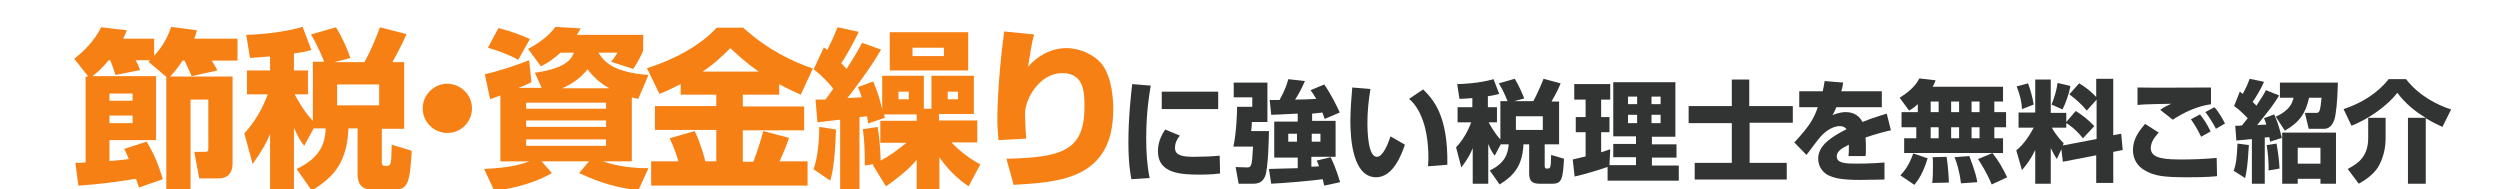 <?xml version="1.0" encoding="iso-8859-1"?>
<!-- Generator: Adobe Illustrator 23.0.1, SVG Export Plug-In . SVG Version: 6.00 Build 0)  -->
<svg version="1.1" id="&#x30EC;&#x30A4;&#x30E4;&#x30FC;_1"
	 xmlns="http://www.w3.org/2000/svg" xmlns:xlink="http://www.w3.org/1999/xlink" x="0px" y="0px" viewBox="0 0 660 50"
	 style="enable-background:new 0 0 660 50;" xml:space="preserve">
<style type="text/css">
	.st0{fill:#F68014;}
	.st1{fill:#323333;}
</style>
<g>
	<path class="st0" d="M36.7,49.5c-0.4-1.2-0.5-1.5-0.8-2.3c-5,0.8-10.1,1.5-15.2,1.8l-0.8-6c0.9,0,1.3,0,2.7-0.1V20.2h0.7l-3.7-4.7
		c2.4-1.8,5.4-4.8,7.1-8.3L33.5,8c-0.4,0.9-0.6,1.5-1,2.2h8.2v4.5c1.4-1.5,3.3-4,4.5-7.6L52,8c-0.2,0.8-0.4,1.3-0.7,2.2h11.4V16
		h-6.8c0.6,0.9,1.2,2,1.5,2.6l-6.8,1.5c-1.3-3-1.6-3.5-1.9-4.1h-0.5c-0.9,1.4-2.1,3-3.3,4.2h16.5v22.9c0,3.5-2.3,4-3.7,4h-5.1
		l-1.3-7h2.4c1.3,0,1.3-0.1,1.3-1.2V26.3h-4.7v23.6h-6.4V20.3l-4.7-4c0.2-0.2,0.3-0.3,0.4-0.4h-3.8c0.4,0.6,0.9,1.8,1.2,2.6
		l-6.5,1.3c-0.7-2.1-0.9-2.7-1.4-3.9h-0.4c-1.8,2.2-3.1,3.3-4.3,4.2h16.8V37H28.9v5.5c0.8,0,4.3-0.4,5.1-0.5
		c-0.5-1.2-0.8-1.9-1.2-2.7l5.9-1.9c2,3.3,2.9,5.4,4.3,9.9L36.7,49.5z M28.9,24.7v1.9h6.1v-1.9H28.9z M28.9,30.5v2h6.1v-2H28.9z"/>
	<path class="st0" d="M82.8,33.9l-2.5,4.6c-0.9-1.2-1.6-2.2-2.7-4.8V50h-6.3V35.4c-1,2.3-1.9,4.1-4.6,7.9l-2.2-8.1
		c2.7-2.9,4.8-6.5,6.2-10.3h-5.5v-6.3h6.1v-3.7c-2.4,0.2-3.8,0.3-5.3,0.4l-1-6.1c1.7,0,9.1-0.4,14.9-2.1l2.3,6.1
		c-1.4,0.4-2.3,0.6-4.6,0.9v4.5h3.7v6.3h-3.5c0.4,0.8,2.3,4.4,4.8,7V16.3h3c-0.3-0.6-1.3-3.5-3.5-7.2l6.6-1.9c1.9,3.1,3,5.8,3.8,8.1
		l-4.2,1.1h7.9c1.6-2.8,3.4-7.1,4.1-9.2l7,1.8c-0.5,1.2-1.3,3.1-3.7,7.4h3.1v17.6h-5.9v8.8c0,0.3,0,1,0.8,1c1.7,0,1.7,0,1.8-5.6
		l5.3,1.6c-0.5,8-0.8,10.3-4.7,10.3h-5.5c-3.3,0-4.1-1.8-4.1-4.2V33.9H92c-0.4,8.3-3.2,12.5-9.7,16.4l-4-5.7
		c6.6-3.1,7.5-7.1,7.7-10.7H82.8z M89,22.3v5.5h11.1v-5.5H89z"/>
	<path class="st0" d="M124.6,28.6c0,3.6-2.9,6.5-6.5,6.5c-3.6,0-6.5-2.9-6.5-6.5c0-3.6,3-6.5,6.5-6.5
		C121.7,22.2,124.6,25,124.6,28.6z"/>
	<path class="st0" d="M168.5,26.1c-1.3-0.3-1.4-0.3-1.7-0.4v16.9h-7.6c1,0.4,5.9,1.9,12,1.8l-2.7,5.9c-6.4-1-9.7-1.9-15.6-4.6
		l2.6-3.1H143l2.7,3.1c-6.1,3.5-13.1,4.4-15.2,4.7l-2.7-5.8c6.8-0.3,9.8-1.2,12-2h-7.7V25.2c-1.6,0.6-1.9,0.7-2.7,1l-1.4-6.6
		c2.9-0.6,8.8-2.5,11.7-3.7l0.6,5.8c-0.9,0.5-1,0.5-3.4,1.5h6.1l-1.8-4c8.7-1.2,9.8-4,10.3-5.3H148c-2.5,2.2-3.8,2.9-5.2,3.6
		l-3.4-4.6c3.2-1.6,5.9-3.9,7.2-5.8l6.7,0.4c-0.4,0.7-0.6,1-1,1.7h17.5v4.1c-0.4,1.1-0.9,2.2-2.6,4.9l-5.9-1.9
		c0.5-0.5,1.2-1.5,1.7-2.4H158c1.4,2.4,4,5.2,13.2,5.9L168.5,26.1z M131.6,7.4c3.9,1,6.2,2,8.3,2.9l-3.1,5.5c-2.4-1.4-5.8-2.6-8-3.2
		L131.6,7.4z M138.9,28.7H160v-1.6h-21.1V28.7z M138.9,33.5H160v-1.7h-21.1V33.5z M138.9,38.5H160v-1.7h-21.1V38.5z M160.9,23.3
		c-1.7-0.9-3.7-2.3-5.8-5c-1.8,2.3-4.1,3.9-6.7,5H160.9z"/>
	<path class="st0" d="M179.9,22.1c-2,1-3.6,1.8-5.8,2.7l-3.3-6.8c6.5-2,14-5.8,18.4-10.7h7c6.6,6,13.2,9,18.4,10.8l-3.2,6.9
		c-1.7-0.8-3.6-1.6-5.7-2.8V25h-9.6v3.1h16.2v6.3h-16.2v8.3h2.8c1.4-3.8,2.2-6.5,2.6-8.1l6.8,1.8c-0.5,1.5-1,2.9-2.5,6.2h7.4v6.4
		h-41.3v-6.4h7.2c-0.6-2-1-3.2-2.3-6.1l6.6-1.9c1.6,3.3,2.6,7.1,2.8,8h2.9v-8.3h-16.2v-6.3h16.2V25h-9.4V22.1z M200.3,18.9
		c-3.6-2.5-6.1-4.9-7.5-6.2c-1.8,1.8-4,4-7.3,6.2H200.3z"/>
	<path class="st0" d="M220.7,34.2c-0.3,9.1-1,11.5-1.5,13.5l-4.4-3c0.6-1.9,1.4-4.8,1.5-11.2L220.7,34.2z M215.3,26.3
		c0.9,0,1.1,0,2.6,0c0.6-0.8,1.5-2,2.1-2.9c-1-1.2-3.1-3.6-5.2-5.1l2.7-5.8c0.5,0.4,0.7,0.5,0.9,0.7c1-2,1.9-3.9,2.7-6l5.6,1.2
		c-2.1,4.5-4.4,8-4.6,8.3c0.4,0.4,0.6,0.6,1.4,1.5c1.7-2.7,3-4.8,4.1-6.9l5,1.8c-2.9,5.1-8.3,12.1-8.9,12.8c1.3-0.1,1.9-0.1,3.8-0.2
		c-0.4-1.2-0.6-1.7-1-2.7l4-1.5c0.9,2.1,1.5,3.6,2.4,7.3v-8.8h11v8.7h2v-8.7h11.2v10.1h-9.2v1.7h10.1v5.8h-6.8
		c0.7,0.8,3.6,3.7,7.6,5.8l-3.1,5.8c-1.3-0.9-4.8-3.4-7.7-7.7V50H242v-7.8c-2.4,2.9-5.7,5.3-8.1,7l-3.5-5.7c0.2-0.1,0.3-0.1,0.4-0.2
		l-2.5,0.4c0-3.3,0-5.8-0.5-9.6l3.9-0.6c0.5,2.9,0.7,6,0.8,8.9c2.3-1.2,4.3-2.7,6.8-4.7h-6.9v-5.8h9.6v-1.7h-8.6l0.2,0.9l-4.4,1.5
		c-0.2-1.1-0.2-1.4-0.3-1.9c-0.3,0-1.7,0.2-2,0.2V50h-5.1V31.6c-2,0.2-5.2,0.6-6,0.7L215.3,26.3z M255.6,8.5v10.1h-20.7V8.5H255.6z
		 M237.2,24.2v2h2.7v-2H237.2z M240.9,12.6v2.2h8.3v-2.2H240.9z M250.2,24.2v2h2.7v-2H250.2z"/>
	<path class="st0" d="M273,9.1c-0.5,1.6-0.9,4.2-1.6,8.5c2.7-3,6.2-4.9,10.2-4.9c3.5,0,7.3,1.8,9.2,4.1c2.9,3.7,3.1,9.8,3.1,12.1
		c0,18.4-14.2,19.2-26.3,19.9l-1.9-6.9c15-0.3,20.6-2.3,20.6-13.7c0-3.6,0-8.9-5.9-8.9c-5.8,0-9.8,6.6-9.8,10.8
		c0,0.9,0.2,5.1,0.3,6.5l-7.3,0.4c-0.1-1.3-0.3-3.6-0.3-5c0-1.3,0-10.2,1.8-23.7L273,9.1z"/>
	<path class="st1" d="M303.8,22.6c-0.3,1.8-1.2,6.7-1.2,13.9c0,3.5,0.2,7,0.9,10.5l-4.8,0.3c-0.3-1.4-0.8-4.3-0.8-9.8
		c0-6.5,0.7-12.7,1-15.3L303.8,22.6z M311.5,35.8c-1.1,1.3-1.3,2.4-1.3,3.3c0,2,2.2,2.3,5,2.3c2.1,0,4.8-0.1,6.8-0.3l0.1,4.7
		c-0.8,0.1-2.4,0.3-5.3,0.3c-4.8,0-11.1-0.2-11.1-6.1c0-0.8,0-3,1.9-5.8L311.5,35.8z M321.6,24.2v4.6h-14.9v-4.6H321.6z"/>
	<path class="st1" d="M325.7,21.8h8.9v10.4h-4.1c0,0.3-0.1,2-0.2,2.4h4.7c0,1.6-0.2,10-1,11.9c-0.4,0.9-1,2-3.1,2H327l-0.8-4.4
		l3,0.1c0.4,0,0.8,0,1-0.5c0.4-0.8,0.4-1.9,0.6-5h-5.2c0.8-3.3,1-9.3,1-10.5h4v-2.5h-4.9V21.8z M342.4,30c-5.8,0.3-6.4,0.3-6.8,0.3
		l-0.4-3.9c0.3,0,2.1,0,2.6,0c1.5-2.7,2-4.3,2.3-5.5l4.4,0.5c-1,2.3-1.7,3.5-2.6,4.9c2,0,3.8-0.1,5.6-0.2c-0.6-1-1-1.6-1.5-2.3
		l3.6-1.5c1.5,2.1,3.2,5.4,4.1,7.4l-4,1.7c-0.1-0.5-0.3-0.9-0.6-1.7c-0.4,0.1-1.1,0.1-2.7,0.3v1.9h6.2v9.5h-6.4v2.6
		c0.5,0,0.9,0,2-0.1c-0.2-0.7-0.3-1-0.6-1.5l3.7-0.9c0.4,0.9,1.3,2.6,2.5,6.6l-4.2,0.9c-0.1-0.5-0.2-0.9-0.4-1.7
		c-2.7,0.4-9.6,1-13.6,1.2l-0.6-3.9c1.1,0,6.4-0.2,7.6-0.2v-2.8h-6.2v-9.5h6.2V30z M340.1,35.3v2.1h2.3v-2.1H340.1z M346.3,35.3v2.1
		h2.3v-2.1H346.3z"/>
	<path class="st1" d="M361.8,23.5c-0.5,3-0.8,5.9-0.8,8.9c0,2.6,0.2,9,2.5,9c1.5,0,2.8-3,3.6-5.4l3.8,2.2c-0.9,2.6-3.1,8.6-7.6,8.6
		c-6.1,0-6.8-9.9-6.8-14.8c0-3,0.3-6.6,0.5-8.9L361.8,23.5z M377,43.9c0-0.6,0.1-1.2,0.1-2.1c0-9.9-3.2-14.1-5.1-15.7l3.7-2.5
		c2.6,2.6,6.6,6.7,6.4,19.9L377,43.9z"/>
	<path class="st1" d="M396.2,38.1l-1.6,3c-0.6-0.8-1-1.4-1.7-3.1v10.5h-4.1v-9.4c-0.6,1.5-1.2,2.7-3,5.1l-1.4-5.3
		c1.8-1.9,3.1-4.2,4-6.6h-3.6v-4h3.9v-2.4c-1.6,0.1-2.5,0.2-3.4,0.2l-0.6-3.9c1.1,0,5.9-0.2,9.6-1.3l1.5,3.9c-0.9,0.2-1.5,0.4-3,0.6
		v2.9h2.4v4H393c0.3,0.5,1.5,2.8,3.1,4.5V26.7h1.9c-0.2-0.4-0.8-2.2-2.3-4.7l4.2-1.2c1.2,2,1.9,3.7,2.5,5.2l-2.7,0.7h5.1
		c1-1.8,2.2-4.6,2.7-5.9L412,22c-0.3,0.8-0.8,2-2.4,4.8h2v11.3h-3.8v5.7c0,0.2,0,0.7,0.5,0.7c1.1,0,1.1,0,1.2-3.6l3.4,1
		c-0.3,5.1-0.5,6.6-3,6.6h-3.6c-2.1,0-2.6-1.1-2.6-2.7v-7.7h-1.5c-0.3,5.3-2.1,8-6.3,10.6l-2.6-3.7c4.2-2,4.8-4.6,5-6.9H396.2z
		 M400.2,30.7v3.6h7.1v-3.6H400.2z"/>
	<path class="st1" d="M424.3,44.1c-1.6,0.6-6.6,2.1-8.6,2.5l-0.5-4.5c0.1,0,2.9-0.7,3.4-0.8v-6.4H416v-4h2.6v-4.6h-3v-4.1h9.5v4.1
		h-2.4v4.6h2.2v4h-2.2v5.3c1.3-0.4,1.8-0.6,2.4-0.8l-0.2,4.2h7v-2.1h-6v-3.5h6v-2h-6V21.7h16.4v14.4h-6.2v2h6.5v3.5h-6.5v2.1h7.1v4
		h-18.8V44.1z M429.8,25.5v2h2.4v-2H429.8z M429.8,30.3v2.2h2.4v-2.2H429.8z M436,25.5v2h2.4v-2H436z M436,30.3v2.2h2.4v-2.2H436z"
		/>
	<path class="st1" d="M461.9,28h11.4v4.4h-11.4v10.6h9.8v4.4h-24.3v-4.4h9.8V32.5h-11.4V28h11.4V21h4.6V28z"/>
	<path class="st1" d="M486.6,21.8c-0.2,1.3-0.3,1.7-0.5,2.3h10.7v4.2h-12c-0.3,0.8-0.6,1.3-1,2.1c1.8-0.8,3.2-0.8,3.4-0.8
		c1.3,0,3.3,0.3,4.5,2.6c2.9-1.2,5.2-1.8,6.4-2.2l1.1,4.4c-1.5,0.3-3.7,0.9-6.7,1.9c0.1,1,0.1,2.2,0.1,3.2c0,0.7,0,1.2-0.1,1.7h-4.5
		c0.1-0.6,0.1-1.1,0.1-3c-1.8,0.9-3.2,1.7-3.2,3.1c0,1.8,2.3,1.9,5.3,1.9c0.3,0,4,0,7.3-0.3l0,4.5c-5.3,0.1-5.8,0.1-6.5,0.1
		c-4.3,0-6.4-0.4-7.8-1c-1.7-0.6-3.2-2.3-3.2-4.6c0-3.5,3.4-5.7,7.5-7.8c-0.5-0.6-1.1-0.8-1.8-0.8c-2.3,0-4.4,2-5,2.7
		c-0.7,0.7-3.2,4.2-3.8,4.9l-3.2-3.3c4.3-4.6,5.2-6.5,6.2-9.3H475v-4.2h6.2c0.2-1,0.4-1.8,0.5-2.7L486.6,21.8z"/>
	<path class="st1" d="M506.3,27.5c-1.1,1-1.6,1.3-2.3,1.7l-2.5-3.4c2.1-1.3,4.2-3,5.2-5.1l4.3,0.5c-0.2,0.5-0.3,0.9-0.8,1.7h18.6
		v3.9h-2.3v2.8h3.1v4h-3.1v2.9h2.3v3.9h-26.1v-3.9h3.2v-2.9h-3.9v-4h4.3V27.5z M508.9,41.8c-1.3,4.1-2.4,5.6-3.5,7l-3.7-2.5
		c0.6-0.7,2.1-2.1,3.4-5.8L508.9,41.8z M509.7,26.8v2.8h2.1v-2.8H509.7z M509.7,33.6v2.9h2.1v-2.9H509.7z M513.9,41.4
		c0.4,2.4,0.6,5.8,0.6,6.8l-4.4,0.1c0.2-1.4,0.2-3.6,0.2-4.6c0-1.3,0-1.6-0.1-2.2L513.9,41.4z M515.1,26.8v2.8h2.1v-2.8H515.1z
		 M515.1,33.6v2.9h2.1v-2.9H515.1z M519.9,41.2c0.2,0.6,1.8,4.5,2.1,6.9l-4.3,0.3c-0.4-3.3-1.2-5.7-1.7-6.9L519.9,41.2z M520.5,26.8
		v2.8h2.1v-2.8H520.5z M520.5,33.6v2.9h2.1v-2.9H520.5z M526,40.4c1.8,2.3,2.6,3.8,3.9,6.4l-4.1,1.9c-1.2-3-3-5.8-3.6-6.7L526,40.4z
		"/>
	<path class="st1" d="M544.2,39.4L543,42c-0.5-0.8-0.8-1.3-1.6-2.9v9.4h-4.1v-8.9c-1.2,2.5-2.3,3.9-3.5,5.3l-1.5-5.2
		c1.7-1.4,3.1-3.2,4.6-6h-4v-4h4.4V21h4.1v8.8h4.1v2.4l2.5-2.9c1.9,1.2,3.4,2.4,4.9,4l-3,3.2c-2.1-2.6-4-3.8-4.4-4v1.2h-3.8
		c0.3,0.6,1.3,2.3,3.1,4.1l-0.2,0.6l8.9-1.7V26.3l-2.6,2.9c-1.4-1.7-2.6-2.8-4.6-4.3l2.6-2.9c1.7,1,3.2,2.2,4.5,3.6v-4.8h4.5v14.9
		l2.1-0.4l0.4,4.3l-2.5,0.5v8.2h-4.5v-7.3l-8.8,1.7L544.2,39.4z M535.4,22c0.6,1.6,1.2,3.7,1.5,5.6l-3.1,1.2c-0.1-2.2-0.6-3.9-1.4-6
		L535.4,22z M546.6,22.7c-0.4,2.2-1.3,4.6-2.1,6.2l-2.9-1.3c0.7-1.6,1.4-4,1.6-5.7L546.6,22.7z"/>
	<path class="st1" d="M569.9,35c-0.7,0.8-2.1,2.3-2.1,4.1c0,2.9,4.1,3,8.5,3c2.3,0,5.6-0.1,8.9-0.4l0.1,4.8
		c-1.1,0.1-2.4,0.3-7.8,0.3c-6.1,0-8.8-0.3-11.4-1.9c-1.9-1.1-3-3-3-5.3c0-2.9,1.6-5,3.2-6.9L569.9,35z M583.8,27.5
		c-3.9,0.5-7.6,2.4-10.2,4.1l-3.3-2.6c1.1-0.8,2-1.2,2.9-1.6c-0.6,0-7.5,0.1-8.9,0.3v-4.6c3.1,0.1,16.7,0,19.4,0V27.5z M581.1,36.1
		c-0.3-0.6-1.3-2.7-2.7-4.6l2.4-1.3c0.7,0.9,1.9,2.5,2.8,4.5L581.1,36.1z M585,34c-0.2-0.4-1.4-2.7-2.8-4.4l2.4-1.3
		c1.2,1.3,2.3,3.3,2.8,4.3L585,34z"/>
	<path class="st1" d="M594.5,36.7c-2.1,0.2-2.9,0.3-4.1,0.4l-0.3-3.9c1,0,1.3,0,1.8-0.1c0.5-0.6,1-1.3,1.5-1.9
		c-0.6-0.6-2.1-2.2-3.6-3.2l1.5-3.8c0.3,0.2,0.6,0.4,0.8,0.6c0.9-1.8,1.2-2.3,1.8-4l3.8,0.8c-0.8,1.9-2.4,4.5-3,5.3
		c0.4,0.4,0.7,0.7,1,1c1.6-2.4,2.1-3.3,2.5-4.1l3.5,1.4c-1.8,2.9-2.6,3.8-5.8,7.8c0.2,0,0.4,0,2.4-0.1c-0.2-0.7-0.3-1-0.6-1.7l2.7-1
		c0.8,1.8,1.4,3.6,2,6.2l-3.1,1c-0.1-0.5-0.1-0.7-0.2-1.2c-0.2,0-0.3,0-1.2,0.1v12.2h-3.4V36.7z M593.7,38.3c-0.3,5.3-0.6,7.2-1,8.7
		l-3-1.9c0.6-1.7,0.8-3,1-7.2L593.7,38.3z M601,37.9c0.3,1.6,0.7,4.2,0.8,6.6l-2.9,0.5c0.1-2.1-0.2-4.8-0.5-6.7L601,37.9z
		 M617.2,21.8c-0.1,4.9-0.5,8.4-0.9,9.7c-0.2,0.5-0.8,2.5-2.7,2.5h-4.1l-1-4.2h3c0.7,0,0.8-0.4,0.9-0.7c0.2-0.7,0.3-1.4,0.5-3.3
		h-3.3c-0.9,4-2.4,6.4-6.4,8.7l-2.4-3.7c4-1.8,4.4-3.9,4.7-5h-3.6v-4H617.2z M616.7,35v13.5h-4.1v-1.3h-6v1.3h-4.1V35H616.7z
		 M606.6,39v4.2h6V39H606.6z"/>
	<path class="st1" d="M640.4,31.1c-2.9-1.7-5.5-3.9-7.5-6.6c-2.7,3.5-7.6,6.9-12.1,8.7l-2.1-4.4c4.6-1.5,8.9-4.1,11.9-7.9h4.6
		c3.4,4.4,8.2,6.8,11.9,8l-2.3,4.6c-0.8-0.4-2.3-1-4.4-2.3v17.3h-4.7V31.1H640.4z M629.8,31.1v5.5c0,2.4-0.6,5.3-2.1,7.7
		c-1.4,2.1-3.9,3.6-5,4.2l-2.9-3.9c2.4-1.3,5.4-3,5.4-8.1v-5.4H629.8z"/>
</g>
<g>
</g>
<g>
</g>
<g>
</g>
<g>
</g>
<g>
</g>
<g>
</g>
<g>
</g>
<g>
</g>
<g>
</g>
<g>
</g>
<g>
</g>
<g>
</g>
<g>
</g>
<g>
</g>
<g>
</g>
</svg>
